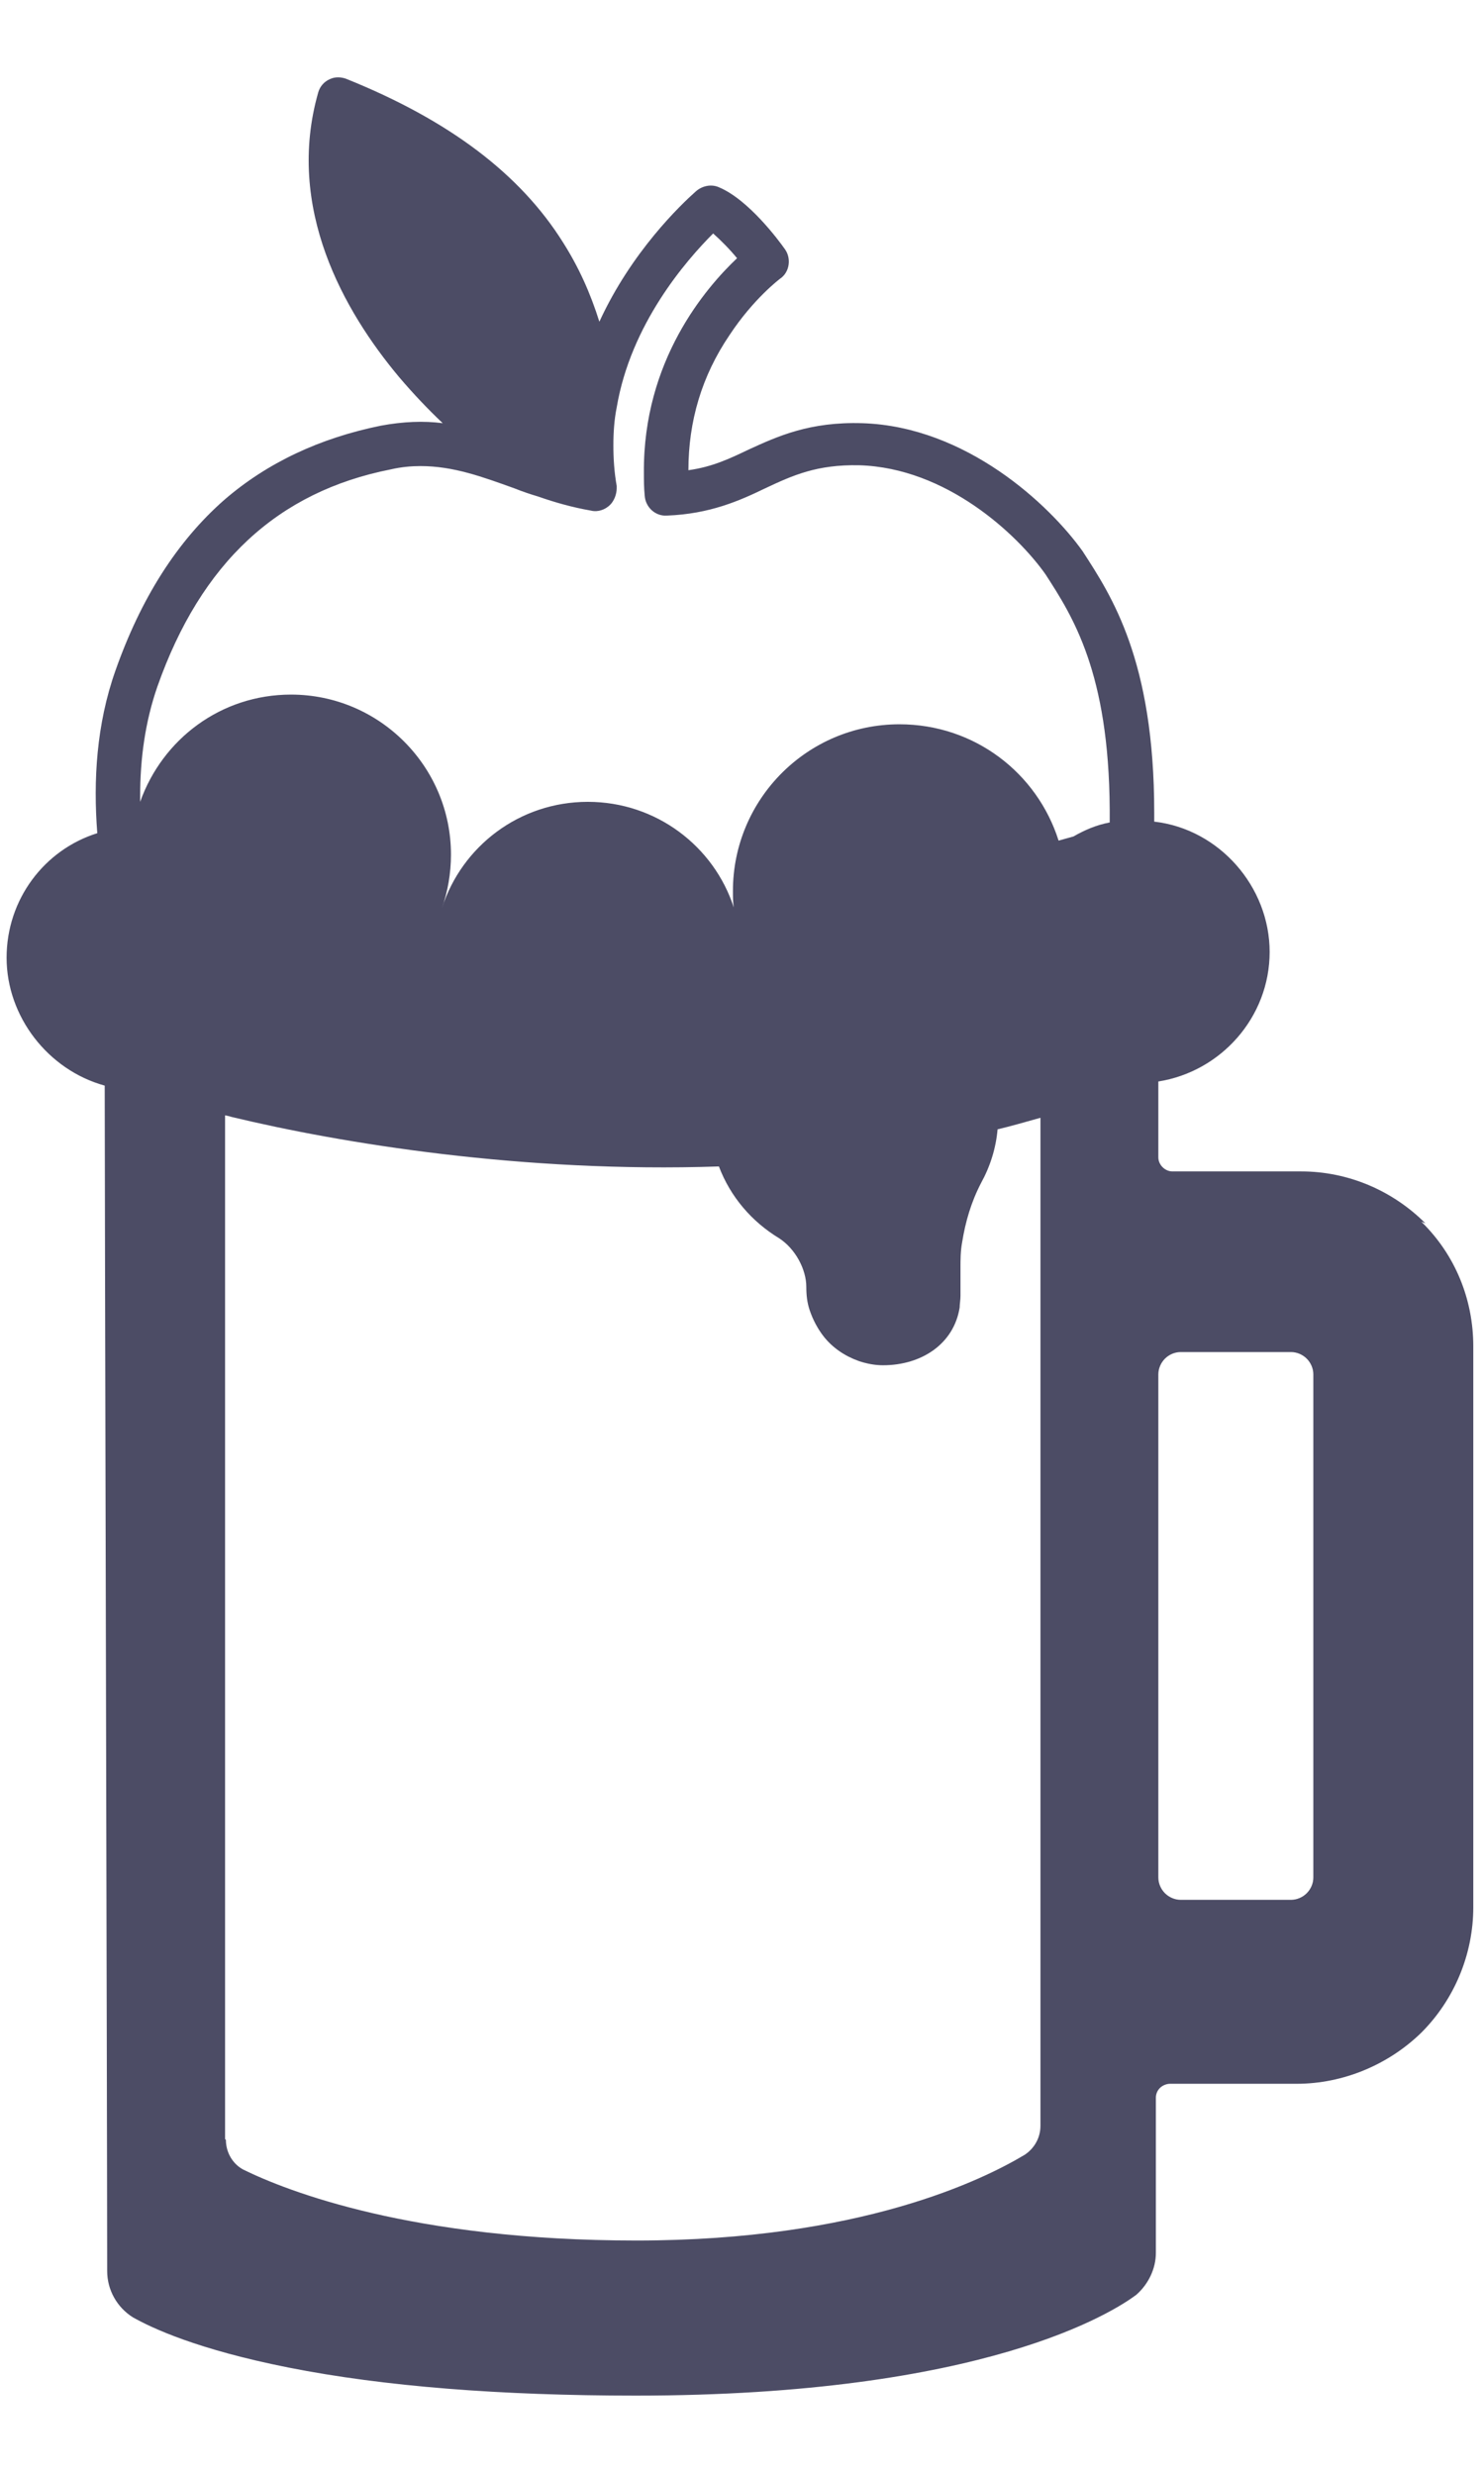 <svg width="18" height="30" viewBox="0 0 18 30" fill="none" xmlns="http://www.w3.org/2000/svg">
<path fill-rule="evenodd" clip-rule="evenodd" d="M17.29 14.83C16.89 14.43 16.35 14.2 15.78 14.2H14.22C14.13 14.2 14.05 14.12 14.05 14.03V13.11C14.81 12.99 15.4 12.33 15.4 11.54C15.4 10.75 14.79 10.05 14 9.96C14 9.96 14 9.88 14 9.85C14 8 13.48 7.22 13.13 6.68C12.73 6.12 11.72 5.17 10.46 5.13C9.82 5.11 9.43 5.29 9.08 5.45C8.85 5.56 8.64 5.66 8.35 5.7C8.35 5.11 8.51 4.56 8.85 4.06C9.14 3.62 9.46 3.38 9.46 3.38C9.58 3.3 9.6 3.13 9.52 3.02C9.45 2.92 9.08 2.42 8.72 2.27C8.63 2.23 8.52 2.25 8.44 2.32C8.26 2.48 7.66 3.05 7.27 3.9C7.16 3.55 7.02 3.24 6.83 2.94C6.31 2.11 5.45 1.46 4.21 0.96C4.14 0.93 4.06 0.93 4 0.96C3.93 0.99 3.88 1.05 3.86 1.12C3.46 2.52 4.17 3.77 4.84 4.57C5.01 4.77 5.19 4.96 5.37 5.13C5.14 5.1 4.89 5.11 4.62 5.16C3.88 5.31 3.24 5.61 2.72 6.06C2.15 6.56 1.71 7.25 1.4 8.13C1.17 8.78 1.13 9.46 1.18 10.1C0.54 10.3 0.08 10.9 0.08 11.61C0.08 12.32 0.58 12.97 1.27 13.16C1.27 14.48 1.3 25.79 1.3 27.53C1.3 27.76 1.42 27.97 1.61 28.09C1.84 28.22 2.39 28.48 3.5 28.7C4.66 28.93 6.08 29.04 7.71 29.04C11.95 29.04 13.51 28.02 13.78 27.82C13.93 27.69 14.02 27.5 14.02 27.31C14.02 26.91 14.02 25.98 14.02 25.43C14.02 25.38 14.04 25.34 14.07 25.31C14.1 25.28 14.15 25.26 14.19 25.26C14.59 25.26 15.11 25.26 15.73 25.26C16.29 25.26 16.84 25.03 17.24 24.64C17.64 24.24 17.87 23.69 17.87 23.12C17.87 21.2 17.87 18.24 17.87 16.32C17.87 15.75 17.65 15.21 17.24 14.81L17.29 14.83ZM1.7 9.74C1.7 9.74 1.7 9.68 1.7 9.65C1.7 9.2 1.76 8.75 1.91 8.32C2.44 6.82 3.37 5.96 4.74 5.69C4.87 5.66 4.99 5.65 5.1 5.65C5.5 5.65 5.85 5.78 6.24 5.92C6.34 5.96 6.43 5.99 6.53 6.02C6.73 6.09 6.94 6.15 7.17 6.19C7.25 6.21 7.34 6.18 7.4 6.12C7.45 6.07 7.48 5.99 7.48 5.92C7.48 5.91 7.48 5.9 7.48 5.89C7.45 5.72 7.44 5.56 7.44 5.4C7.44 5.24 7.45 5.09 7.48 4.94C7.65 3.93 8.32 3.16 8.65 2.83C8.74 2.91 8.85 3.02 8.94 3.13C8.56 3.49 7.8 4.37 7.81 5.73C7.81 5.82 7.81 5.91 7.82 6.01C7.83 6.15 7.95 6.26 8.09 6.25C8.61 6.23 8.97 6.07 9.28 5.92C9.62 5.76 9.91 5.63 10.42 5.64C11.48 5.67 12.34 6.48 12.68 6.96C13.01 7.47 13.45 8.15 13.46 9.81C13.46 9.86 13.46 9.92 13.46 9.97C13.3 10 13.16 10.06 13.02 10.14L12.84 10.19C12.58 9.37 11.82 8.78 10.91 8.78C9.79 8.78 8.89 9.69 8.89 10.8C8.89 10.87 8.89 10.94 8.9 11C8.66 10.26 7.96 9.72 7.13 9.72C6.3 9.72 5.6 10.26 5.36 11.01C5.43 10.81 5.47 10.59 5.47 10.36C5.47 9.29 4.6 8.42 3.53 8.42C2.68 8.42 1.97 8.96 1.7 9.72V9.74ZM15.93 16.66V22.76C15.93 22.83 15.9 22.9 15.85 22.95C15.8 23 15.73 23.03 15.66 23.03H14.32C14.25 23.03 14.18 23 14.13 22.95C14.08 22.9 14.05 22.83 14.05 22.76V16.66C14.05 16.59 14.08 16.52 14.13 16.47C14.18 16.42 14.25 16.39 14.32 16.39H15.66C15.73 16.39 15.8 16.42 15.85 16.47C15.9 16.52 15.93 16.59 15.93 16.66ZM2.73 25.93V13.52C2.73 13.52 2.78 13.53 2.81 13.54C4.14 13.86 6.34 14.22 8.72 14.14C8.86 14.51 9.12 14.81 9.45 15.01C9.65 15.14 9.78 15.39 9.78 15.6C9.78 15.7 9.79 15.79 9.82 15.88C9.86 16 9.92 16.11 9.99 16.2C10.1 16.34 10.25 16.44 10.42 16.5C10.51 16.53 10.61 16.55 10.71 16.55C11.18 16.55 11.57 16.29 11.64 15.85C11.64 15.81 11.65 15.76 11.65 15.71C11.65 15.71 11.65 15.59 11.65 15.54V15.53C11.65 15.53 11.65 15.49 11.65 15.47C11.65 15.44 11.65 15.4 11.65 15.37C11.65 15.27 11.65 15.17 11.67 15.06C11.71 14.81 11.78 14.57 11.9 14.34C12.01 14.14 12.08 13.92 12.1 13.69C12.27 13.65 12.44 13.6 12.62 13.55C12.62 13.62 12.62 13.7 12.62 13.78C12.62 13.92 12.62 14.08 12.62 14.25V14.71C12.62 17.92 12.62 24.47 12.62 25.77C12.62 25.91 12.55 26.04 12.43 26.12C11.93 26.42 10.44 27.16 7.72 27.16C5 27.16 3.48 26.56 2.95 26.3C2.82 26.23 2.74 26.09 2.74 25.94L2.73 25.93Z" fill="#4C4C65"/>
</svg>
